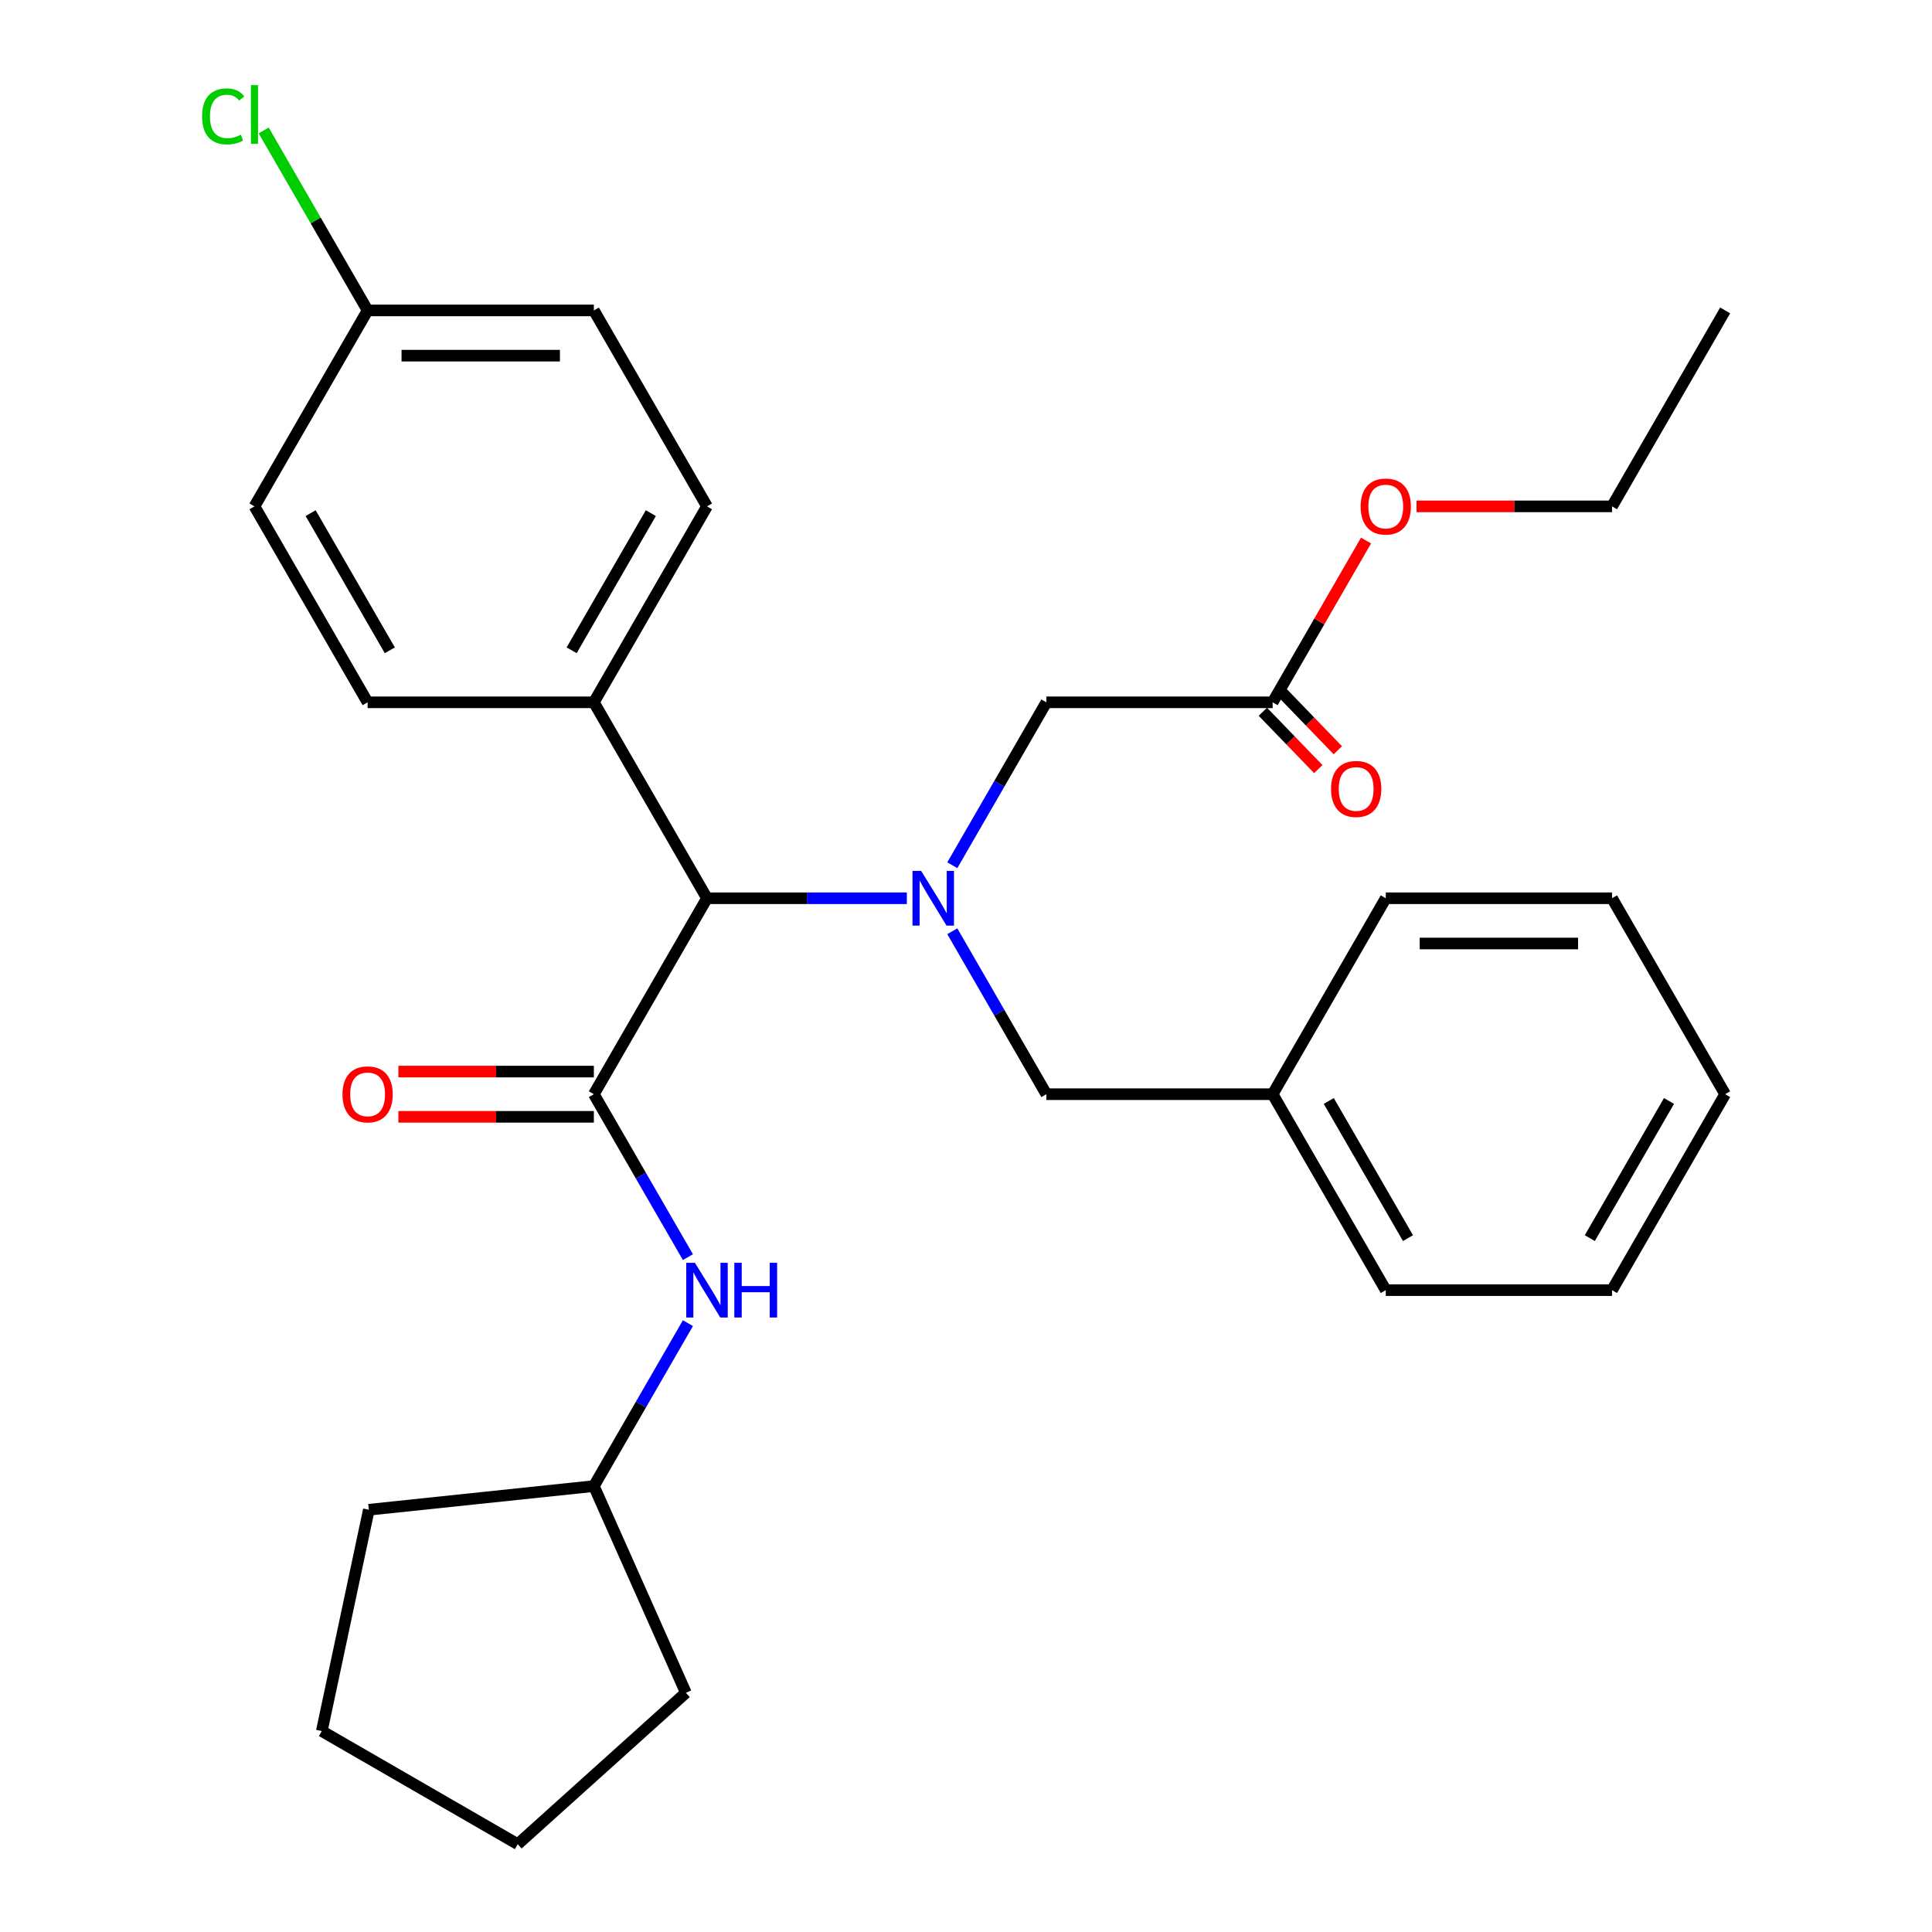 <?xml version='1.0' encoding='iso-8859-1'?>
<svg version='1.1' baseProfile='full'
              xmlns='http://www.w3.org/2000/svg'
                      xmlns:rdkit='http://www.rdkit.org/xml'
                      xmlns:xlink='http://www.w3.org/1999/xlink'
                  xml:space='preserve'
width='1000px' height='1000px' viewBox='0 0 1000 1000'>
<!-- END OF HEADER -->
<rect style='opacity:1.0;fill:#FFFFFF;stroke:none' width='1000' height='1000' x='0' y='0'> </rect>
<path class='bond-1' d='M 307.381,566.356 L 365.936,464.935' style='fill:none;fill-rule:evenodd;stroke:#000000;stroke-width:6px;stroke-linecap:butt;stroke-linejoin:miter;stroke-opacity:1' />
<path class='bond-2' d='M 307.381,566.356 L 331.726,608.522' style='fill:none;fill-rule:evenodd;stroke:#000000;stroke-width:6px;stroke-linecap:butt;stroke-linejoin:miter;stroke-opacity:1' />
<path class='bond-2' d='M 331.726,608.522 L 356.07,650.689' style='fill:none;fill-rule:evenodd;stroke:#0000FF;stroke-width:6px;stroke-linecap:butt;stroke-linejoin:miter;stroke-opacity:1' />
<path class='bond-6' d='M 307.381,554.644 L 256.789,554.644' style='fill:none;fill-rule:evenodd;stroke:#000000;stroke-width:6px;stroke-linecap:butt;stroke-linejoin:miter;stroke-opacity:1' />
<path class='bond-6' d='M 256.789,554.644 L 206.198,554.644' style='fill:none;fill-rule:evenodd;stroke:#FF0000;stroke-width:6px;stroke-linecap:butt;stroke-linejoin:miter;stroke-opacity:1' />
<path class='bond-6' d='M 307.381,578.067 L 256.789,578.067' style='fill:none;fill-rule:evenodd;stroke:#000000;stroke-width:6px;stroke-linecap:butt;stroke-linejoin:miter;stroke-opacity:1' />
<path class='bond-6' d='M 256.789,578.067 L 206.198,578.067' style='fill:none;fill-rule:evenodd;stroke:#FF0000;stroke-width:6px;stroke-linecap:butt;stroke-linejoin:miter;stroke-opacity:1' />
<path class='bond-0' d='M 469.379,464.935 L 417.658,464.935' style='fill:none;fill-rule:evenodd;stroke:#0000FF;stroke-width:6px;stroke-linecap:butt;stroke-linejoin:miter;stroke-opacity:1' />
<path class='bond-0' d='M 417.658,464.935 L 365.936,464.935' style='fill:none;fill-rule:evenodd;stroke:#000000;stroke-width:6px;stroke-linecap:butt;stroke-linejoin:miter;stroke-opacity:1' />
<path class='bond-3' d='M 492.912,447.847 L 517.257,405.68' style='fill:none;fill-rule:evenodd;stroke:#0000FF;stroke-width:6px;stroke-linecap:butt;stroke-linejoin:miter;stroke-opacity:1' />
<path class='bond-3' d='M 517.257,405.68 L 541.602,363.514' style='fill:none;fill-rule:evenodd;stroke:#000000;stroke-width:6px;stroke-linecap:butt;stroke-linejoin:miter;stroke-opacity:1' />
<path class='bond-5' d='M 492.912,482.022 L 517.257,524.189' style='fill:none;fill-rule:evenodd;stroke:#0000FF;stroke-width:6px;stroke-linecap:butt;stroke-linejoin:miter;stroke-opacity:1' />
<path class='bond-5' d='M 517.257,524.189 L 541.602,566.356' style='fill:none;fill-rule:evenodd;stroke:#000000;stroke-width:6px;stroke-linecap:butt;stroke-linejoin:miter;stroke-opacity:1' />
<path class='bond-7' d='M 365.936,464.935 L 307.381,363.514' style='fill:none;fill-rule:evenodd;stroke:#000000;stroke-width:6px;stroke-linecap:butt;stroke-linejoin:miter;stroke-opacity:1' />
<path class='bond-12' d='M 356.07,684.864 L 331.726,727.031' style='fill:none;fill-rule:evenodd;stroke:#0000FF;stroke-width:6px;stroke-linecap:butt;stroke-linejoin:miter;stroke-opacity:1' />
<path class='bond-12' d='M 331.726,727.031 L 307.381,769.197' style='fill:none;fill-rule:evenodd;stroke:#000000;stroke-width:6px;stroke-linecap:butt;stroke-linejoin:miter;stroke-opacity:1' />
<path class='bond-4' d='M 541.602,363.514 L 658.713,363.514' style='fill:none;fill-rule:evenodd;stroke:#000000;stroke-width:6px;stroke-linecap:butt;stroke-linejoin:miter;stroke-opacity:1' />
<path class='bond-8' d='M 653.659,368.395 L 667.999,383.243' style='fill:none;fill-rule:evenodd;stroke:#000000;stroke-width:6px;stroke-linecap:butt;stroke-linejoin:miter;stroke-opacity:1' />
<path class='bond-8' d='M 667.999,383.243 L 682.339,398.091' style='fill:none;fill-rule:evenodd;stroke:#FF0000;stroke-width:6px;stroke-linecap:butt;stroke-linejoin:miter;stroke-opacity:1' />
<path class='bond-8' d='M 663.767,358.632 L 678.107,373.481' style='fill:none;fill-rule:evenodd;stroke:#000000;stroke-width:6px;stroke-linecap:butt;stroke-linejoin:miter;stroke-opacity:1' />
<path class='bond-8' d='M 678.107,373.481 L 692.447,388.329' style='fill:none;fill-rule:evenodd;stroke:#FF0000;stroke-width:6px;stroke-linecap:butt;stroke-linejoin:miter;stroke-opacity:1' />
<path class='bond-16' d='M 658.713,363.514 L 682.884,321.647' style='fill:none;fill-rule:evenodd;stroke:#000000;stroke-width:6px;stroke-linecap:butt;stroke-linejoin:miter;stroke-opacity:1' />
<path class='bond-16' d='M 682.884,321.647 L 707.056,279.781' style='fill:none;fill-rule:evenodd;stroke:#FF0000;stroke-width:6px;stroke-linecap:butt;stroke-linejoin:miter;stroke-opacity:1' />
<path class='bond-13' d='M 541.602,566.356 L 658.713,566.356' style='fill:none;fill-rule:evenodd;stroke:#000000;stroke-width:6px;stroke-linecap:butt;stroke-linejoin:miter;stroke-opacity:1' />
<path class='bond-9' d='M 307.381,363.514 L 365.936,262.093' style='fill:none;fill-rule:evenodd;stroke:#000000;stroke-width:6px;stroke-linecap:butt;stroke-linejoin:miter;stroke-opacity:1' />
<path class='bond-9' d='M 295.88,336.59 L 336.869,265.595' style='fill:none;fill-rule:evenodd;stroke:#000000;stroke-width:6px;stroke-linecap:butt;stroke-linejoin:miter;stroke-opacity:1' />
<path class='bond-10' d='M 307.381,363.514 L 190.27,363.514' style='fill:none;fill-rule:evenodd;stroke:#000000;stroke-width:6px;stroke-linecap:butt;stroke-linejoin:miter;stroke-opacity:1' />
<path class='bond-15' d='M 365.936,262.093 L 307.381,160.672' style='fill:none;fill-rule:evenodd;stroke:#000000;stroke-width:6px;stroke-linecap:butt;stroke-linejoin:miter;stroke-opacity:1' />
<path class='bond-14' d='M 190.27,363.514 L 131.715,262.093' style='fill:none;fill-rule:evenodd;stroke:#000000;stroke-width:6px;stroke-linecap:butt;stroke-linejoin:miter;stroke-opacity:1' />
<path class='bond-14' d='M 201.771,336.59 L 160.782,265.595' style='fill:none;fill-rule:evenodd;stroke:#000000;stroke-width:6px;stroke-linecap:butt;stroke-linejoin:miter;stroke-opacity:1' />
<path class='bond-11' d='M 190.27,160.672 L 131.715,262.093' style='fill:none;fill-rule:evenodd;stroke:#000000;stroke-width:6px;stroke-linecap:butt;stroke-linejoin:miter;stroke-opacity:1' />
<path class='bond-17' d='M 190.27,160.672 L 163.376,114.091' style='fill:none;fill-rule:evenodd;stroke:#000000;stroke-width:6px;stroke-linecap:butt;stroke-linejoin:miter;stroke-opacity:1' />
<path class='bond-17' d='M 163.376,114.091 L 136.483,67.509' style='fill:none;fill-rule:evenodd;stroke:#00CC00;stroke-width:6px;stroke-linecap:butt;stroke-linejoin:miter;stroke-opacity:1' />
<path class='bond-30' d='M 190.27,160.672 L 307.381,160.672' style='fill:none;fill-rule:evenodd;stroke:#000000;stroke-width:6px;stroke-linecap:butt;stroke-linejoin:miter;stroke-opacity:1' />
<path class='bond-30' d='M 207.837,184.094 L 289.814,184.094' style='fill:none;fill-rule:evenodd;stroke:#000000;stroke-width:6px;stroke-linecap:butt;stroke-linejoin:miter;stroke-opacity:1' />
<path class='bond-21' d='M 307.381,769.197 L 355.014,876.183' style='fill:none;fill-rule:evenodd;stroke:#000000;stroke-width:6px;stroke-linecap:butt;stroke-linejoin:miter;stroke-opacity:1' />
<path class='bond-22' d='M 307.381,769.197 L 190.912,781.439' style='fill:none;fill-rule:evenodd;stroke:#000000;stroke-width:6px;stroke-linecap:butt;stroke-linejoin:miter;stroke-opacity:1' />
<path class='bond-19' d='M 658.713,566.356 L 717.268,667.776' style='fill:none;fill-rule:evenodd;stroke:#000000;stroke-width:6px;stroke-linecap:butt;stroke-linejoin:miter;stroke-opacity:1' />
<path class='bond-19' d='M 687.78,569.858 L 728.769,640.852' style='fill:none;fill-rule:evenodd;stroke:#000000;stroke-width:6px;stroke-linecap:butt;stroke-linejoin:miter;stroke-opacity:1' />
<path class='bond-20' d='M 658.713,566.356 L 717.268,464.935' style='fill:none;fill-rule:evenodd;stroke:#000000;stroke-width:6px;stroke-linecap:butt;stroke-linejoin:miter;stroke-opacity:1' />
<path class='bond-18' d='M 733.196,262.093 L 783.787,262.093' style='fill:none;fill-rule:evenodd;stroke:#FF0000;stroke-width:6px;stroke-linecap:butt;stroke-linejoin:miter;stroke-opacity:1' />
<path class='bond-18' d='M 783.787,262.093 L 834.379,262.093' style='fill:none;fill-rule:evenodd;stroke:#000000;stroke-width:6px;stroke-linecap:butt;stroke-linejoin:miter;stroke-opacity:1' />
<path class='bond-23' d='M 834.379,262.093 L 892.934,160.672' style='fill:none;fill-rule:evenodd;stroke:#000000;stroke-width:6px;stroke-linecap:butt;stroke-linejoin:miter;stroke-opacity:1' />
<path class='bond-24' d='M 717.268,667.776 L 834.379,667.776' style='fill:none;fill-rule:evenodd;stroke:#000000;stroke-width:6px;stroke-linecap:butt;stroke-linejoin:miter;stroke-opacity:1' />
<path class='bond-25' d='M 717.268,464.935 L 834.379,464.935' style='fill:none;fill-rule:evenodd;stroke:#000000;stroke-width:6px;stroke-linecap:butt;stroke-linejoin:miter;stroke-opacity:1' />
<path class='bond-25' d='M 734.835,488.357 L 816.812,488.357' style='fill:none;fill-rule:evenodd;stroke:#000000;stroke-width:6px;stroke-linecap:butt;stroke-linejoin:miter;stroke-opacity:1' />
<path class='bond-27' d='M 355.014,876.183 L 267.984,954.545' style='fill:none;fill-rule:evenodd;stroke:#000000;stroke-width:6px;stroke-linecap:butt;stroke-linejoin:miter;stroke-opacity:1' />
<path class='bond-26' d='M 190.912,781.439 L 166.563,895.99' style='fill:none;fill-rule:evenodd;stroke:#000000;stroke-width:6px;stroke-linecap:butt;stroke-linejoin:miter;stroke-opacity:1' />
<path class='bond-31' d='M 834.379,667.776 L 892.934,566.356' style='fill:none;fill-rule:evenodd;stroke:#000000;stroke-width:6px;stroke-linecap:butt;stroke-linejoin:miter;stroke-opacity:1' />
<path class='bond-31' d='M 822.878,640.852 L 863.867,569.858' style='fill:none;fill-rule:evenodd;stroke:#000000;stroke-width:6px;stroke-linecap:butt;stroke-linejoin:miter;stroke-opacity:1' />
<path class='bond-28' d='M 834.379,464.935 L 892.934,566.356' style='fill:none;fill-rule:evenodd;stroke:#000000;stroke-width:6px;stroke-linecap:butt;stroke-linejoin:miter;stroke-opacity:1' />
<path class='bond-29' d='M 166.563,895.99 L 267.984,954.545' style='fill:none;fill-rule:evenodd;stroke:#000000;stroke-width:6px;stroke-linecap:butt;stroke-linejoin:miter;stroke-opacity:1' />
<path  class='atom-1' d='M 476.787 450.775
L 486.067 465.775
Q 486.987 467.255, 488.467 469.935
Q 489.947 472.615, 490.027 472.775
L 490.027 450.775
L 493.787 450.775
L 493.787 479.095
L 489.907 479.095
L 479.947 462.695
Q 478.787 460.775, 477.547 458.575
Q 476.347 456.375, 475.987 455.695
L 475.987 479.095
L 472.307 479.095
L 472.307 450.775
L 476.787 450.775
' fill='#0000FF'/>
<path  class='atom-3' d='M 359.676 653.616
L 368.956 668.616
Q 369.876 670.096, 371.356 672.776
Q 372.836 675.456, 372.916 675.616
L 372.916 653.616
L 376.676 653.616
L 376.676 681.936
L 372.796 681.936
L 362.836 665.536
Q 361.676 663.616, 360.436 661.416
Q 359.236 659.216, 358.876 658.536
L 358.876 681.936
L 355.196 681.936
L 355.196 653.616
L 359.676 653.616
' fill='#0000FF'/>
<path  class='atom-3' d='M 380.076 653.616
L 383.916 653.616
L 383.916 665.656
L 398.396 665.656
L 398.396 653.616
L 402.236 653.616
L 402.236 681.936
L 398.396 681.936
L 398.396 668.856
L 383.916 668.856
L 383.916 681.936
L 380.076 681.936
L 380.076 653.616
' fill='#0000FF'/>
<path  class='atom-7' d='M 177.27 566.436
Q 177.27 559.636, 180.63 555.836
Q 183.99 552.036, 190.27 552.036
Q 196.55 552.036, 199.91 555.836
Q 203.27 559.636, 203.27 566.436
Q 203.27 573.316, 199.87 577.236
Q 196.47 581.116, 190.27 581.116
Q 184.03 581.116, 180.63 577.236
Q 177.27 573.356, 177.27 566.436
M 190.27 577.916
Q 194.59 577.916, 196.91 575.036
Q 199.27 572.116, 199.27 566.436
Q 199.27 560.876, 196.91 558.076
Q 194.59 555.236, 190.27 555.236
Q 185.95 555.236, 183.59 558.036
Q 181.27 560.836, 181.27 566.436
Q 181.27 572.156, 183.59 575.036
Q 185.95 577.916, 190.27 577.916
' fill='#FF0000'/>
<path  class='atom-9' d='M 688.949 408.361
Q 688.949 401.561, 692.309 397.761
Q 695.669 393.961, 701.949 393.961
Q 708.229 393.961, 711.589 397.761
Q 714.949 401.561, 714.949 408.361
Q 714.949 415.241, 711.549 419.161
Q 708.149 423.041, 701.949 423.041
Q 695.709 423.041, 692.309 419.161
Q 688.949 415.281, 688.949 408.361
M 701.949 419.841
Q 706.269 419.841, 708.589 416.961
Q 710.949 414.041, 710.949 408.361
Q 710.949 402.801, 708.589 400.001
Q 706.269 397.161, 701.949 397.161
Q 697.629 397.161, 695.269 399.961
Q 692.949 402.761, 692.949 408.361
Q 692.949 414.081, 695.269 416.961
Q 697.629 419.841, 701.949 419.841
' fill='#FF0000'/>
<path  class='atom-17' d='M 704.268 262.173
Q 704.268 255.373, 707.628 251.573
Q 710.988 247.773, 717.268 247.773
Q 723.548 247.773, 726.908 251.573
Q 730.268 255.373, 730.268 262.173
Q 730.268 269.053, 726.868 272.973
Q 723.468 276.853, 717.268 276.853
Q 711.028 276.853, 707.628 272.973
Q 704.268 269.093, 704.268 262.173
M 717.268 273.653
Q 721.588 273.653, 723.908 270.773
Q 726.268 267.853, 726.268 262.173
Q 726.268 256.613, 723.908 253.813
Q 721.588 250.973, 717.268 250.973
Q 712.948 250.973, 710.588 253.773
Q 708.268 256.573, 708.268 262.173
Q 708.268 267.893, 710.588 270.773
Q 712.948 273.653, 717.268 273.653
' fill='#FF0000'/>
<path  class='atom-18' d='M 104.595 60.231
Q 104.595 53.191, 107.875 49.511
Q 111.195 45.791, 117.475 45.791
Q 123.315 45.791, 126.435 49.911
L 123.795 52.071
Q 121.515 49.071, 117.475 49.071
Q 113.195 49.071, 110.915 51.951
Q 108.675 54.791, 108.675 60.231
Q 108.675 65.831, 110.995 68.711
Q 113.355 71.591, 117.915 71.591
Q 121.035 71.591, 124.675 69.711
L 125.795 72.711
Q 124.315 73.671, 122.075 74.231
Q 119.835 74.791, 117.355 74.791
Q 111.195 74.791, 107.875 71.031
Q 104.595 67.271, 104.595 60.231
' fill='#00CC00'/>
<path  class='atom-18' d='M 129.875 44.071
L 133.555 44.071
L 133.555 74.431
L 129.875 74.431
L 129.875 44.071
' fill='#00CC00'/>
</svg>
